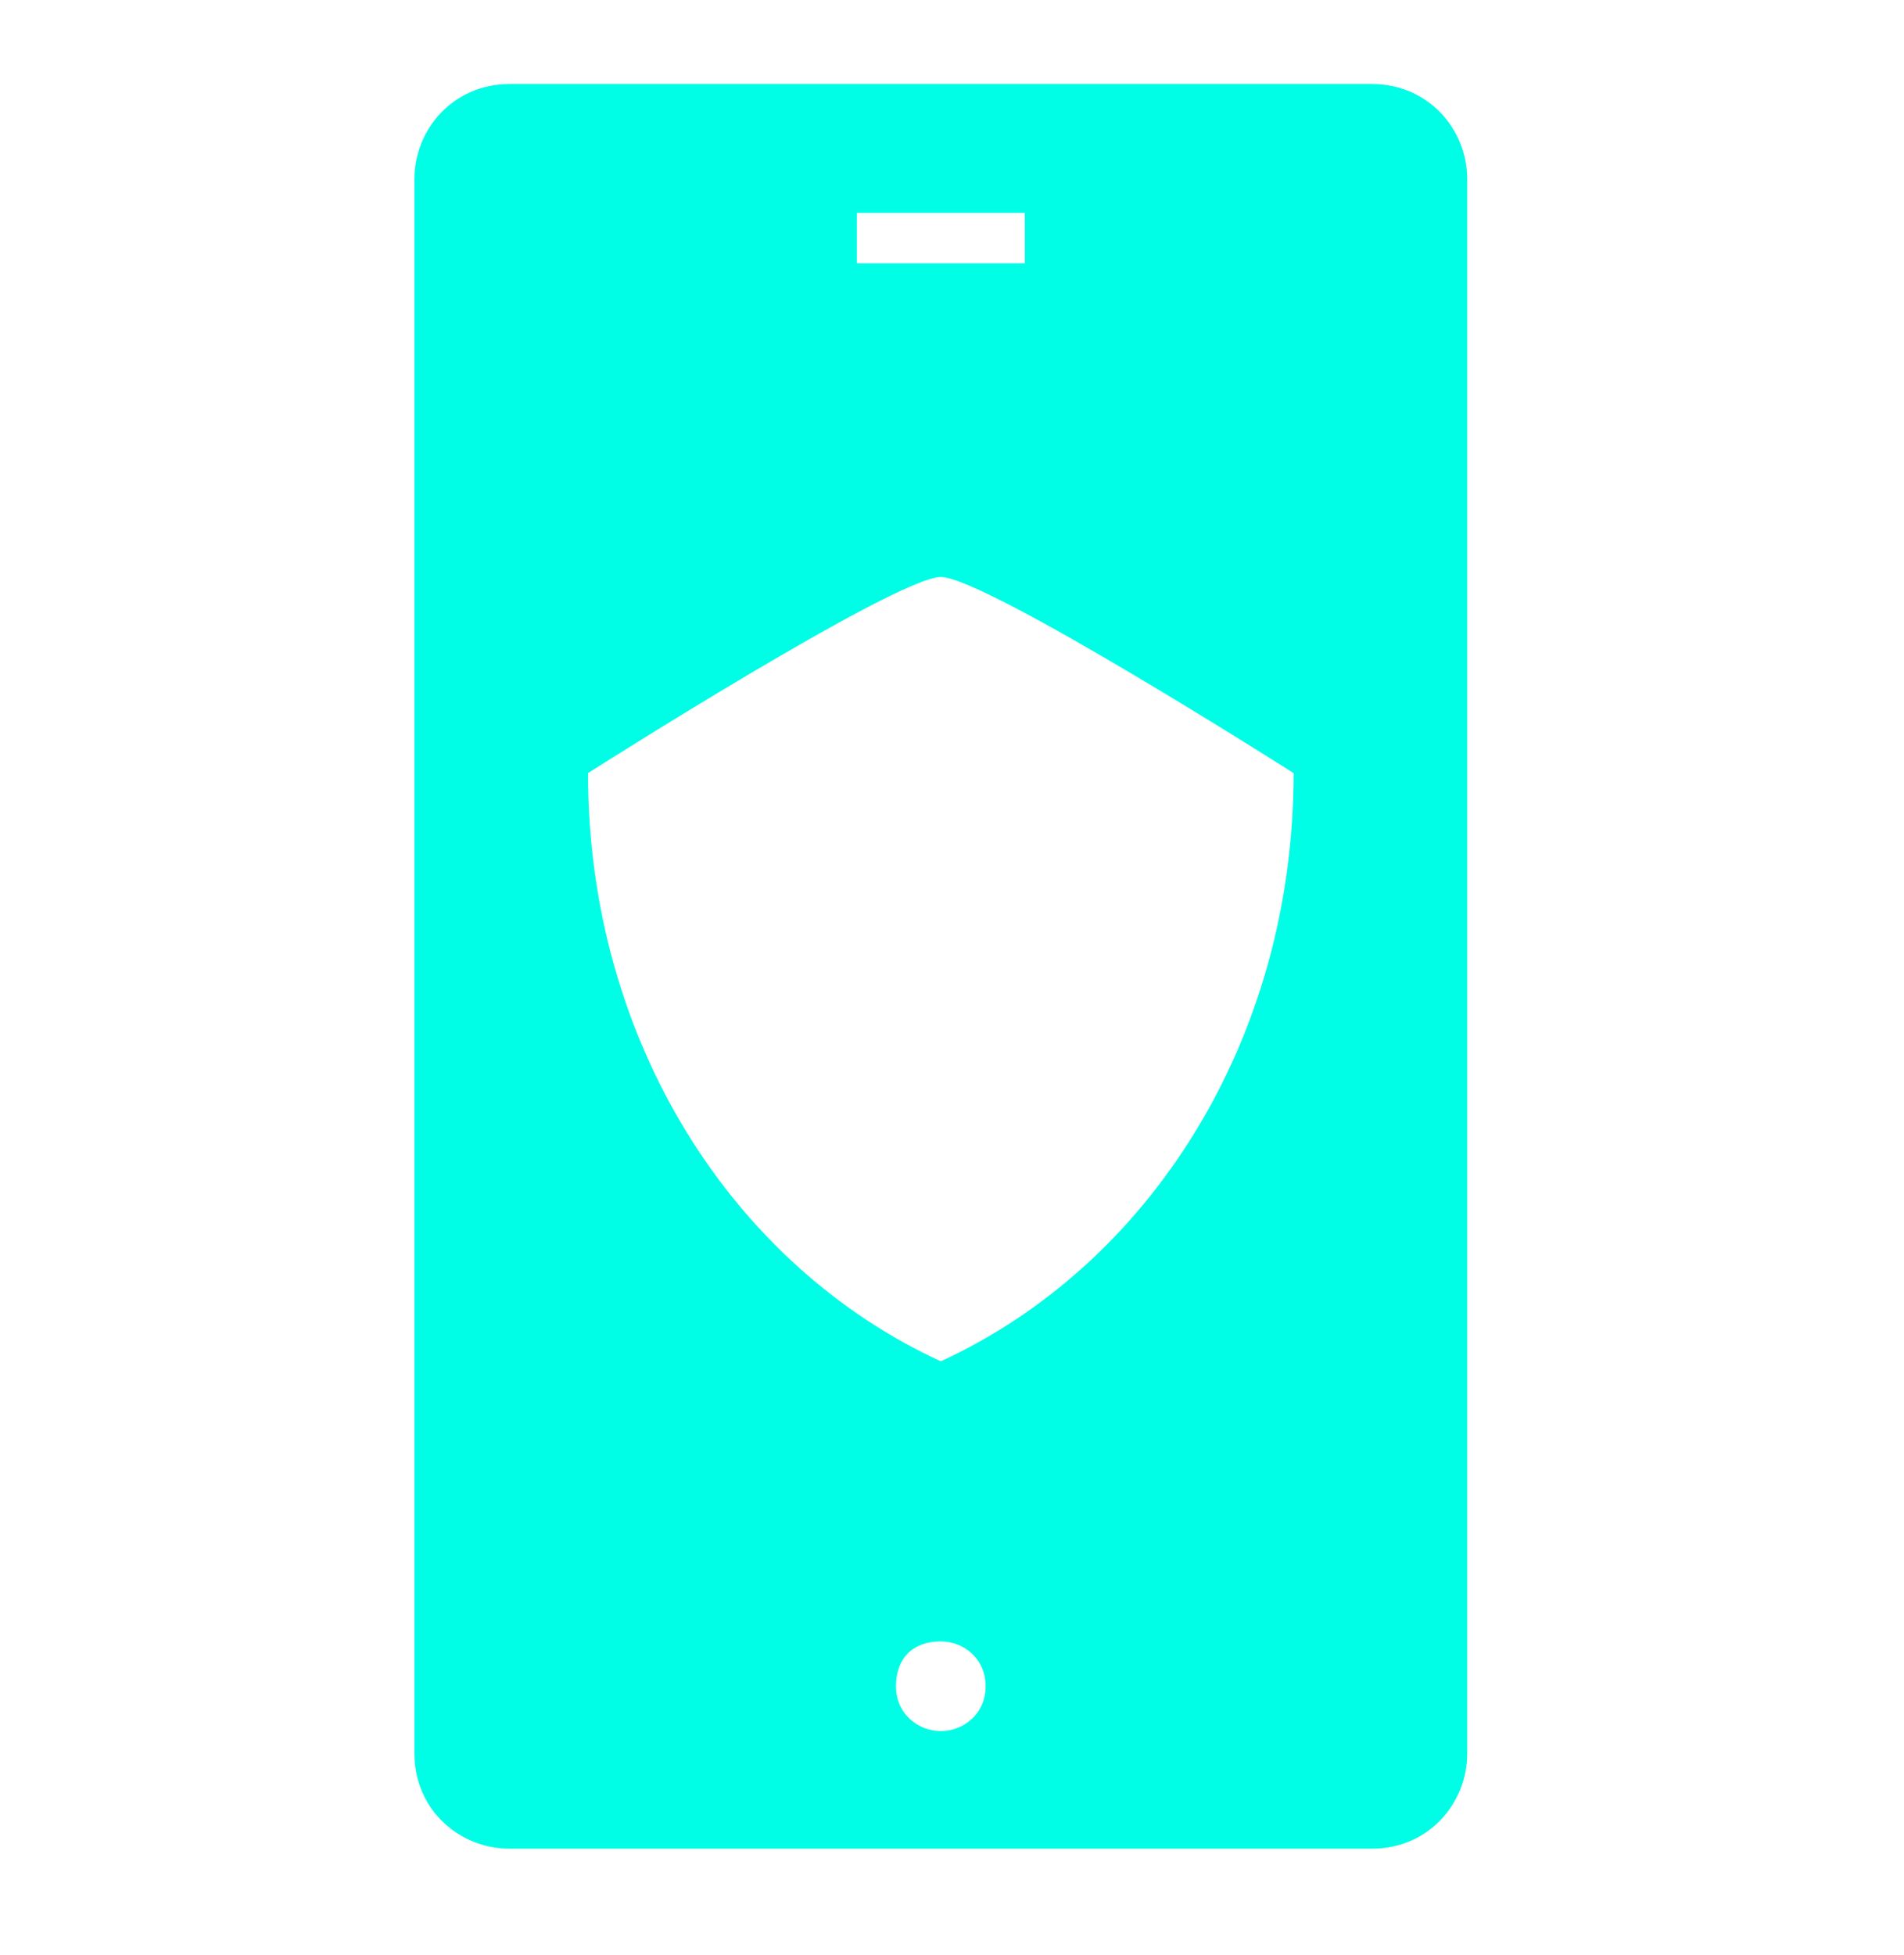 <?xml version="1.0" encoding="utf-8"?>
<!-- Generator: Adobe Illustrator 22.0.1, SVG Export Plug-In . SVG Version: 6.00 Build 0)  -->
<svg version="1.1" id="Layer_1" xmlns="http://www.w3.org/2000/svg" xmlns:xlink="http://www.w3.org/1999/xlink" x="0px" y="0px"
	 viewBox="0 0 34 34.9" style="enable-background:new 0 0 34 34.9;" xml:space="preserve">
<style type="text/css">
	.st0{fill:none;stroke:#231F20;stroke-miterlimit:10;}
	.st1{fill:#00FDE6;}
</style>
<path class="st0" d="M127.7,45.9"/>
<g>
	<path class="st1" d="M24.5,1.5H9.1c-1,0-1.7,0.8-1.7,1.7V13v18.3c0,1,0.8,1.7,1.7,1.7h15.4c1,0,1.7-0.8,1.7-1.7V3.2
		C26.2,2.3,25.5,1.5,24.5,1.5z M15.3,3.8h3v0.9h-3V3.8z M16.8,30.9c-0.4,0-0.8-0.3-0.8-0.8s0.3-0.8,0.8-0.8c0.4,0,0.8,0.3,0.8,0.8
		S17.2,30.9,16.8,30.9z M16.8,24.3c-3.7-1.7-6.3-5.7-6.3-10.5c0,0,5.5-3.5,6.3-3.5s6.3,3.5,6.3,3.5C23.1,18.6,20.5,22.6,16.8,24.3z"
		/>
</g>
</svg>
